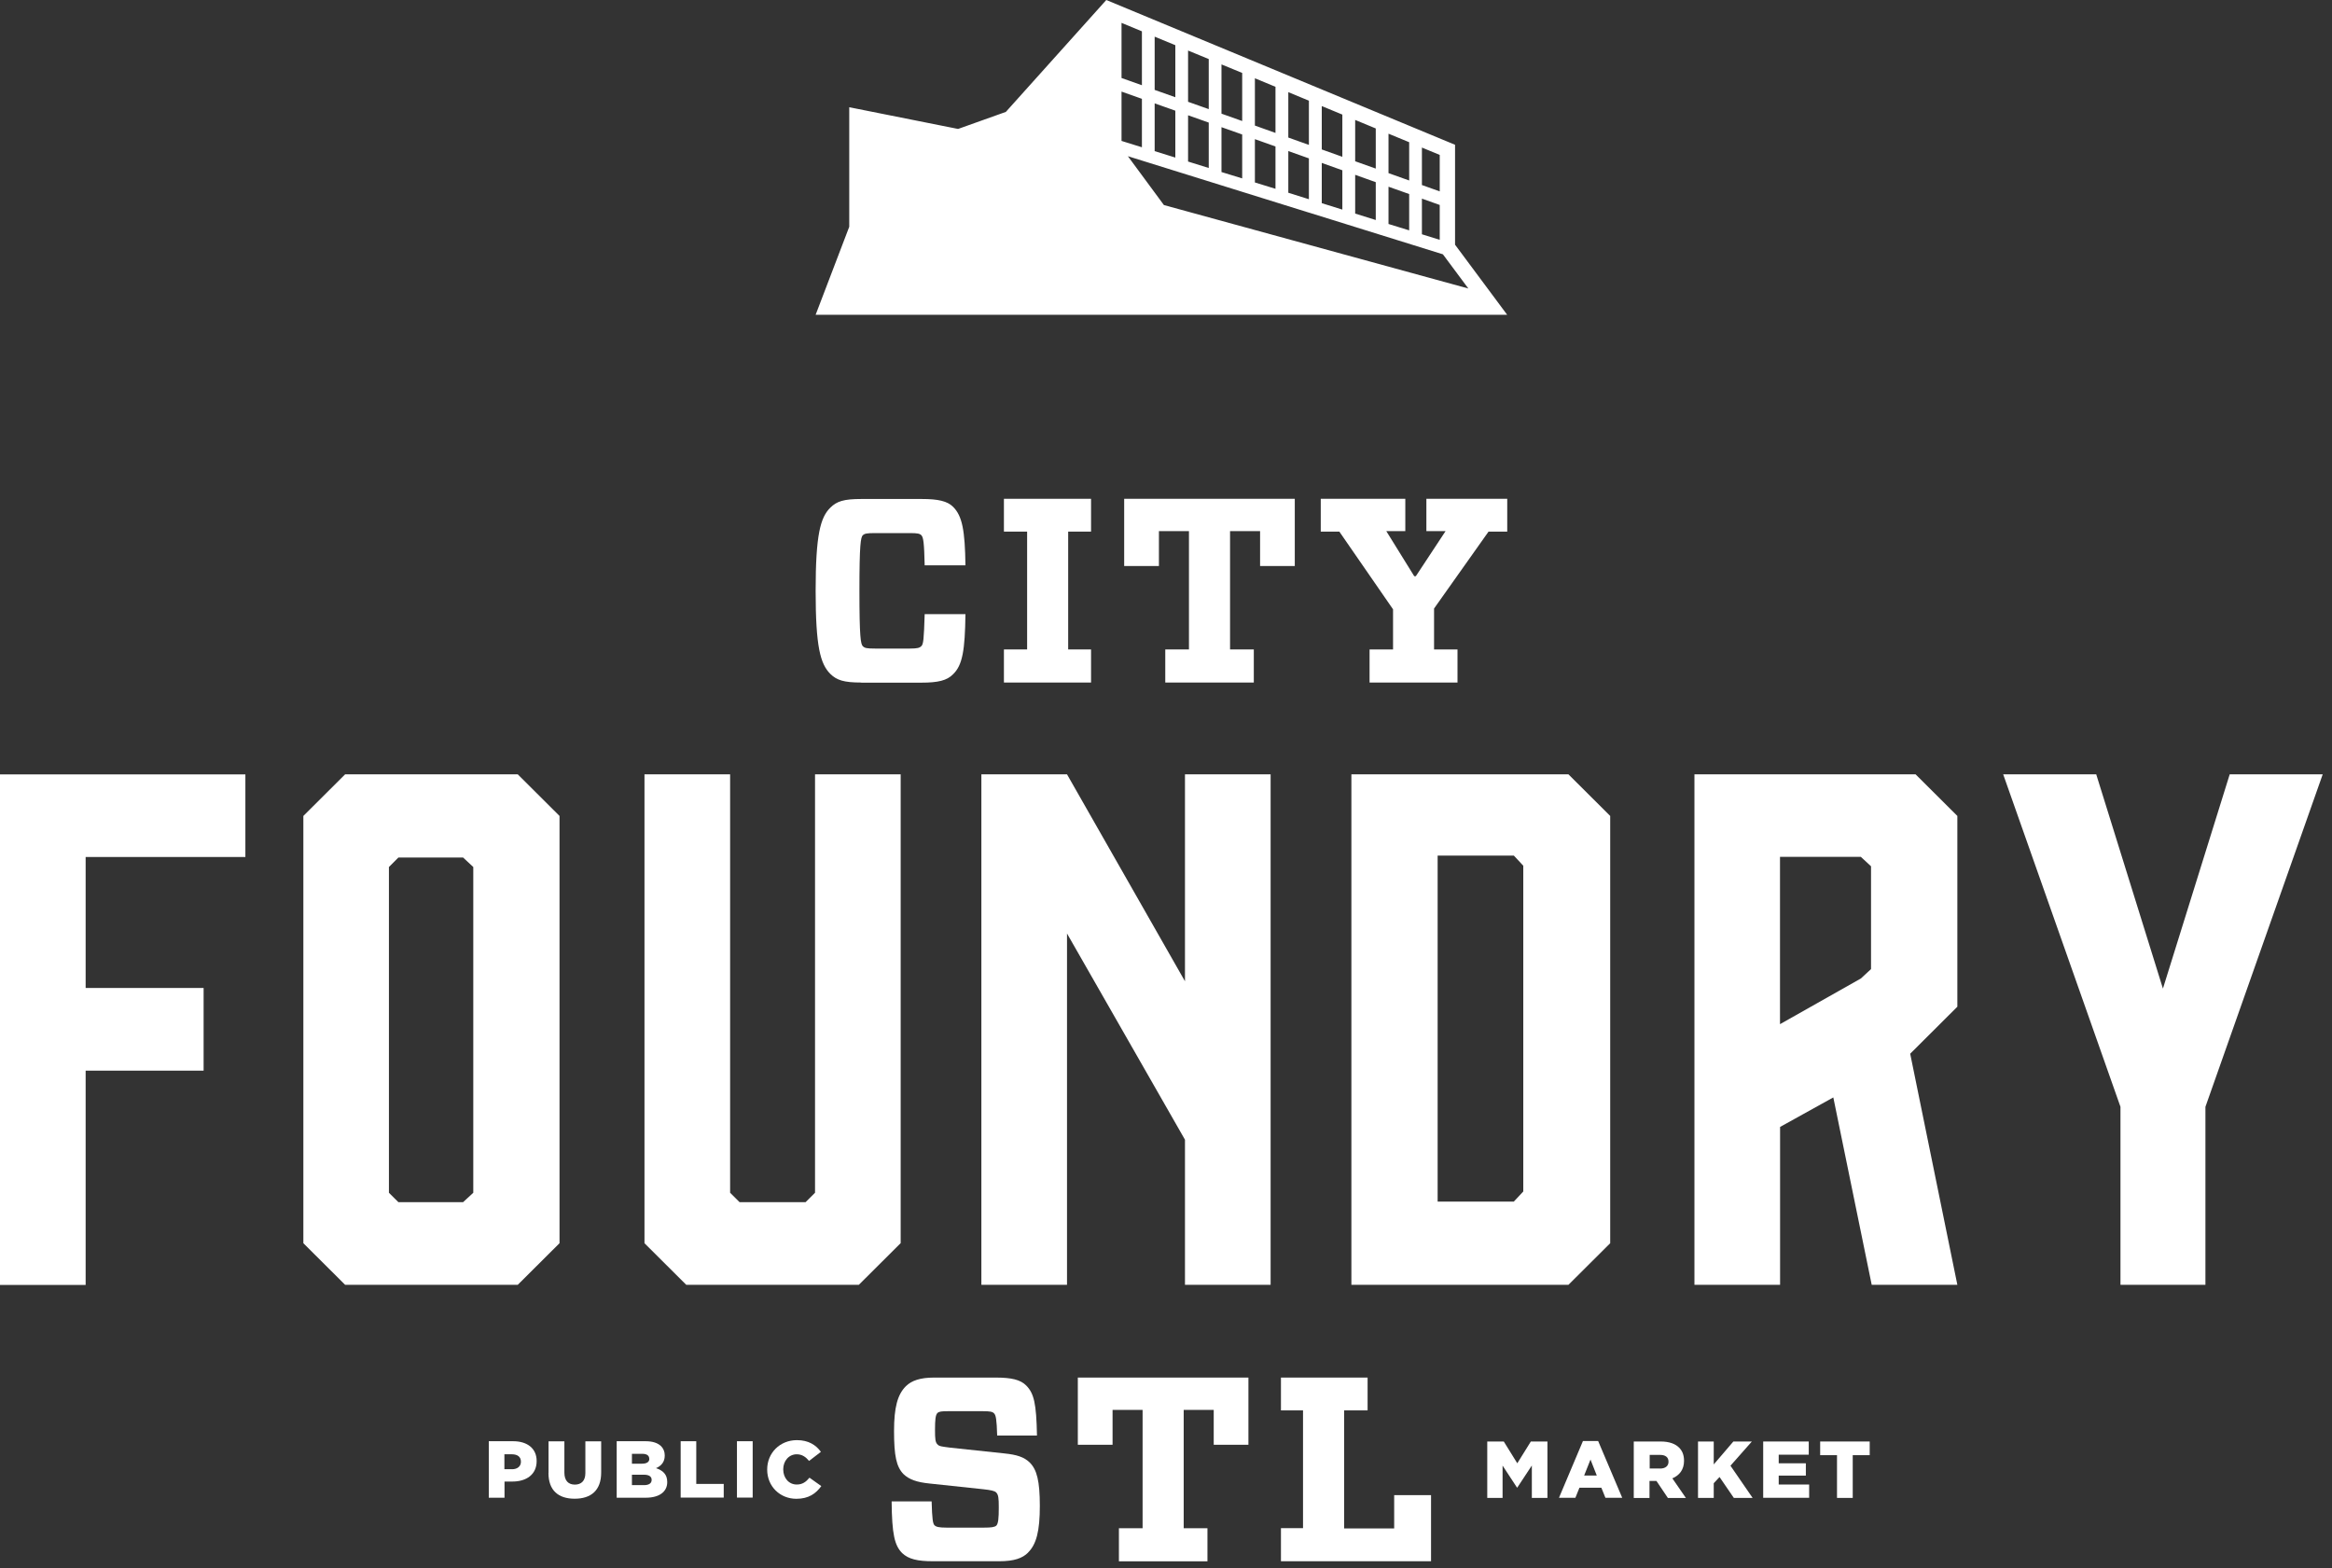 <svg width="58" height="39" viewBox="0 0 58 39" fill="none" xmlns="http://www.w3.org/2000/svg">
<rect x="0" y="0" width="58" height="39" fill="#333333" stroke="none"/>
<g id="Group 7">
<path id="Vector" d="M6.103 19.259V21.315H2.13V24.573H5.064V26.629H2.13V31.959H0V19.261H6.103V19.259Z" fill="white"/>
<path id="Vector_2" d="M13.916 20.294V30.921L12.877 31.956H8.584L7.545 30.921V20.294L8.584 19.259H12.877L13.916 20.294ZM11.518 21.329H9.908L9.673 21.564V29.666L9.908 29.9H11.518L11.771 29.666V21.564L11.518 21.329Z" fill="white"/>
<path id="Vector_3" d="M22.399 30.921L21.36 31.956H17.068L16.029 30.921V19.259H18.159V29.666L18.394 29.9H20.036L20.271 29.666V19.259H22.401V30.921H22.399Z" fill="white"/>
<path id="Vector_4" d="M24.408 31.956V19.259H26.538L29.472 24.406V19.259H31.602V31.956H29.472V28.347L26.538 23.218V31.956H24.408Z" fill="white"/>
<path id="Vector_5" d="M39.009 19.259L40.048 20.294V30.921L39.009 31.956H33.611V19.259H39.009ZM37.651 29.886L37.886 29.634V21.532L37.651 21.28H35.756V29.886H37.651Z" fill="white"/>
<path id="Vector_6" d="M48.682 25.039L47.509 26.208L48.682 31.956H46.552L45.597 27.295L44.273 28.029V31.956H42.143V19.259H47.643L48.682 20.294V25.039ZM46.535 21.546L46.282 21.312H44.271V25.473L46.282 24.337L46.535 24.103V21.546Z" fill="white"/>
<path id="Vector_7" d="M54.852 31.956H52.739V27.529L49.822 19.259H52.136L53.795 24.588L55.456 19.259H57.769L54.852 27.529V31.956Z" fill="white"/>
<path id="Vector_8" d="M21.419 16.976C20.986 16.976 20.811 16.917 20.652 16.762C20.403 16.513 20.286 16.089 20.286 14.694C20.286 13.299 20.405 12.867 20.652 12.626C20.811 12.468 20.986 12.411 21.419 12.411H22.926C23.332 12.411 23.562 12.463 23.705 12.606C23.935 12.835 24 13.2 24.012 14.06H22.998C22.985 13.498 22.966 13.363 22.914 13.311C22.874 13.271 22.815 13.259 22.632 13.259H21.761C21.558 13.259 21.506 13.271 21.459 13.311C21.407 13.37 21.375 13.533 21.375 14.694C21.375 15.855 21.407 16.017 21.459 16.072C21.506 16.119 21.558 16.131 21.761 16.131H22.632C22.822 16.131 22.874 16.111 22.914 16.072C22.966 16.02 22.978 15.914 22.998 15.275H24.012C24 16.17 23.94 16.543 23.705 16.769C23.554 16.927 23.324 16.979 22.919 16.979H21.419V16.976Z" fill="white"/>
<path id="Vector_9" d="M27.136 16.153V16.976H24.969V16.153H25.546V13.222H24.969V12.406H27.136V13.222H26.567V16.153H27.136Z" fill="white"/>
<path id="Vector_10" d="M31.184 16.153V16.976H28.982V16.153H29.571V13.21H28.824V14.078H27.96V12.406H32.203V14.078H31.34V13.21H30.593V16.153H31.181H31.184Z" fill="white"/>
<path id="Vector_11" d="M33.306 13.222H32.849V12.406H34.952V13.21H34.479L35.174 14.331H35.214L35.953 13.21H35.476V12.406H37.487V13.222H37.022L35.667 15.135V16.153H36.25V16.976H34.063V16.153H34.647V15.155L33.311 13.222H33.306Z" fill="white"/>
<path id="Vector_12" d="M25.57 38.616C25.432 38.755 25.224 38.831 24.855 38.831H23.205C22.82 38.831 22.597 38.779 22.439 38.629C22.248 38.439 22.184 38.158 22.176 37.342H23.171C23.183 37.793 23.203 37.897 23.242 37.936C23.282 37.975 23.346 37.995 23.544 37.995H24.467C24.658 37.995 24.737 37.983 24.781 37.944C24.828 37.892 24.841 37.769 24.841 37.492C24.841 37.263 24.833 37.179 24.776 37.12C24.737 37.081 24.645 37.061 24.462 37.041L23.119 36.898C22.805 36.866 22.614 36.8 22.471 36.664C22.295 36.482 22.236 36.213 22.236 35.594C22.236 35.013 22.32 34.687 22.53 34.478C22.669 34.34 22.884 34.263 23.23 34.263H24.762C25.155 34.263 25.378 34.315 25.521 34.458C25.716 34.653 25.776 34.902 25.791 35.705H24.801C24.789 35.294 24.769 35.197 24.722 35.151C24.682 35.111 24.623 35.099 24.44 35.099H23.589C23.418 35.099 23.354 35.106 23.314 35.146C23.267 35.193 23.255 35.316 23.255 35.562C23.255 35.792 23.262 35.875 23.319 35.927C23.359 35.974 23.43 35.979 23.633 36.006L24.977 36.149C25.291 36.181 25.474 36.24 25.613 36.378C25.788 36.553 25.862 36.834 25.862 37.455C25.862 38.077 25.778 38.409 25.568 38.616H25.57Z" fill="white"/>
<path id="Vector_13" d="M30.031 38.01V38.833H27.829V38.01H28.418V35.067H27.671V35.934H26.807V34.263H31.05V35.934H30.187V35.067H29.44V38.01H30.029H30.031Z" fill="white"/>
<path id="Vector_14" d="M32.408 35.079H31.859V34.263H34.014V35.079H33.43V38.015H34.675V37.187H35.592V38.831H31.859V38.008H32.408V35.077V35.079Z" fill="white"/>
<path id="Vector_15" d="M12.157 35.846H12.763C13.117 35.846 13.347 36.028 13.347 36.336V36.341C13.347 36.674 13.092 36.849 12.743 36.849H12.548V37.251H12.157V35.848V35.846ZM12.733 36.543C12.87 36.543 12.956 36.469 12.956 36.358V36.354C12.956 36.233 12.87 36.171 12.731 36.171H12.545V36.541H12.733V36.543Z" fill="white"/>
<path id="Vector_16" d="M13.643 36.635V35.848H14.037V36.627C14.037 36.829 14.138 36.925 14.297 36.925C14.455 36.925 14.559 36.834 14.559 36.637V35.848H14.952V36.625C14.952 37.076 14.693 37.276 14.292 37.276C13.891 37.276 13.641 37.073 13.641 36.635H13.643Z" fill="white"/>
<path id="Vector_17" d="M15.336 35.846H16.058C16.234 35.846 16.36 35.89 16.442 35.969C16.499 36.028 16.533 36.102 16.533 36.198V36.203C16.533 36.366 16.442 36.462 16.316 36.516C16.486 36.573 16.595 36.669 16.595 36.859V36.864C16.595 37.103 16.397 37.251 16.063 37.251H15.338V35.848L15.336 35.846ZM16.147 36.28C16.147 36.201 16.085 36.159 15.972 36.159H15.717V36.405H15.962C16.081 36.405 16.15 36.366 16.15 36.282V36.277L16.147 36.28ZM16.014 36.679H15.717V36.938H16.019C16.14 36.938 16.207 36.891 16.207 36.81V36.805C16.207 36.728 16.147 36.679 16.016 36.679H16.014Z" fill="white"/>
<path id="Vector_18" d="M16.927 35.846H17.317V36.908H18V37.248H16.929V35.846H16.927Z" fill="white"/>
<path id="Vector_19" d="M18.329 35.846H18.72V37.248H18.329V35.846Z" fill="white"/>
<path id="Vector_20" d="M19.081 36.553V36.548C19.081 36.139 19.396 35.819 19.821 35.819C20.108 35.819 20.294 35.94 20.417 36.11L20.123 36.336C20.041 36.238 19.95 36.171 19.816 36.171C19.618 36.171 19.48 36.339 19.48 36.543V36.548C19.48 36.758 19.618 36.923 19.816 36.923C19.962 36.923 20.049 36.854 20.133 36.753L20.427 36.962C20.294 37.145 20.116 37.278 19.806 37.278C19.403 37.278 19.081 36.972 19.081 36.553Z" fill="white"/>
<path id="Vector_21" d="M36.988 35.853H37.401L37.737 36.395L38.074 35.853H38.487V37.256H38.099V36.45L37.737 36.999H37.73L37.371 36.452V37.256H36.99V35.853H36.988Z" fill="white"/>
<path id="Vector_22" d="M39.373 35.841H39.748L40.347 37.253H39.929L39.828 37.002H39.283L39.182 37.253H38.774L39.37 35.841H39.373ZM39.714 36.699L39.558 36.302L39.4 36.699H39.716H39.714Z" fill="white"/>
<path id="Vector_23" d="M40.637 35.853H41.302C41.517 35.853 41.666 35.91 41.76 36.004C41.842 36.085 41.884 36.191 41.884 36.331V36.336C41.884 36.553 41.77 36.694 41.594 36.77L41.931 37.258H41.483L41.198 36.834H41.025V37.258H40.634V35.856L40.637 35.853ZM41.288 36.526C41.419 36.526 41.498 36.462 41.498 36.358V36.353C41.498 36.24 41.416 36.186 41.288 36.186H41.03V36.524H41.29L41.288 36.526Z" fill="white"/>
<path id="Vector_24" d="M42.232 35.853H42.623V36.423L43.111 35.853H43.571L43.039 36.455L43.59 37.256H43.123L42.767 36.736L42.623 36.891V37.256H42.232V35.853Z" fill="white"/>
<path id="Vector_25" d="M43.853 35.853H44.986V36.181H44.239V36.395H44.914V36.701H44.239V36.923H44.996V37.253H43.853V35.851V35.853Z" fill="white"/>
<path id="Vector_26" d="M45.691 36.193H45.27V35.853H46.502V36.193H46.08V37.256H45.689V36.193H45.691Z" fill="white"/>
<path id="Vector_27" d="M37.485 7.829L36.189 6.086V3.601L27.515 0L25.017 2.783L23.829 3.207L21.122 2.667V5.64L20.286 7.829H29.39H37.485ZM35.365 3.67L35.808 3.853V4.76L35.365 4.602V3.668V3.67ZM35.365 4.94L35.808 5.098V5.965L35.365 5.827V4.937V4.94ZM34.534 3.325L35.048 3.537V4.489L34.534 4.306V3.325ZM34.534 4.644L35.048 4.826V5.729L34.534 5.571V4.644ZM33.705 2.983L34.217 3.195V4.193L33.705 4.011V2.98V2.983ZM33.705 4.348L34.217 4.531V5.472L33.705 5.312V4.348ZM32.874 2.638L33.386 2.85V3.9L32.874 3.717V2.638ZM32.874 4.052L33.386 4.235V5.213L32.874 5.053V4.05V4.052ZM32.042 2.292L32.554 2.504V3.604L32.042 3.421V2.292ZM32.042 3.757L32.554 3.939V4.955L32.042 4.794V3.754V3.757ZM31.211 1.947L31.723 2.159V3.306L31.211 3.123V1.947ZM31.211 3.461L31.723 3.643V4.696L31.211 4.538V3.461ZM30.38 1.602L30.895 1.814V3.01L30.38 2.827V1.602ZM30.38 3.163L30.895 3.345V4.437L30.38 4.279V3.163ZM29.549 1.257L30.063 1.469V2.714L29.549 2.532V1.26V1.257ZM29.549 2.867L30.063 3.049V4.178L29.549 4.018V2.867ZM28.718 0.912L29.232 1.124V2.418L28.718 2.236V0.91V0.912ZM28.718 2.571L29.232 2.753V3.919L28.718 3.759V2.571ZM27.894 0.569L28.401 0.779V2.12L27.894 1.94V0.567V0.569ZM27.894 2.278L28.401 2.458V3.663L27.894 3.505V2.278ZM28.948 5.1L28.052 3.885L32.552 5.287H32.554L35.887 6.325L36.52 7.176L28.948 5.1Z" fill="white"/>
</g>
</svg>
